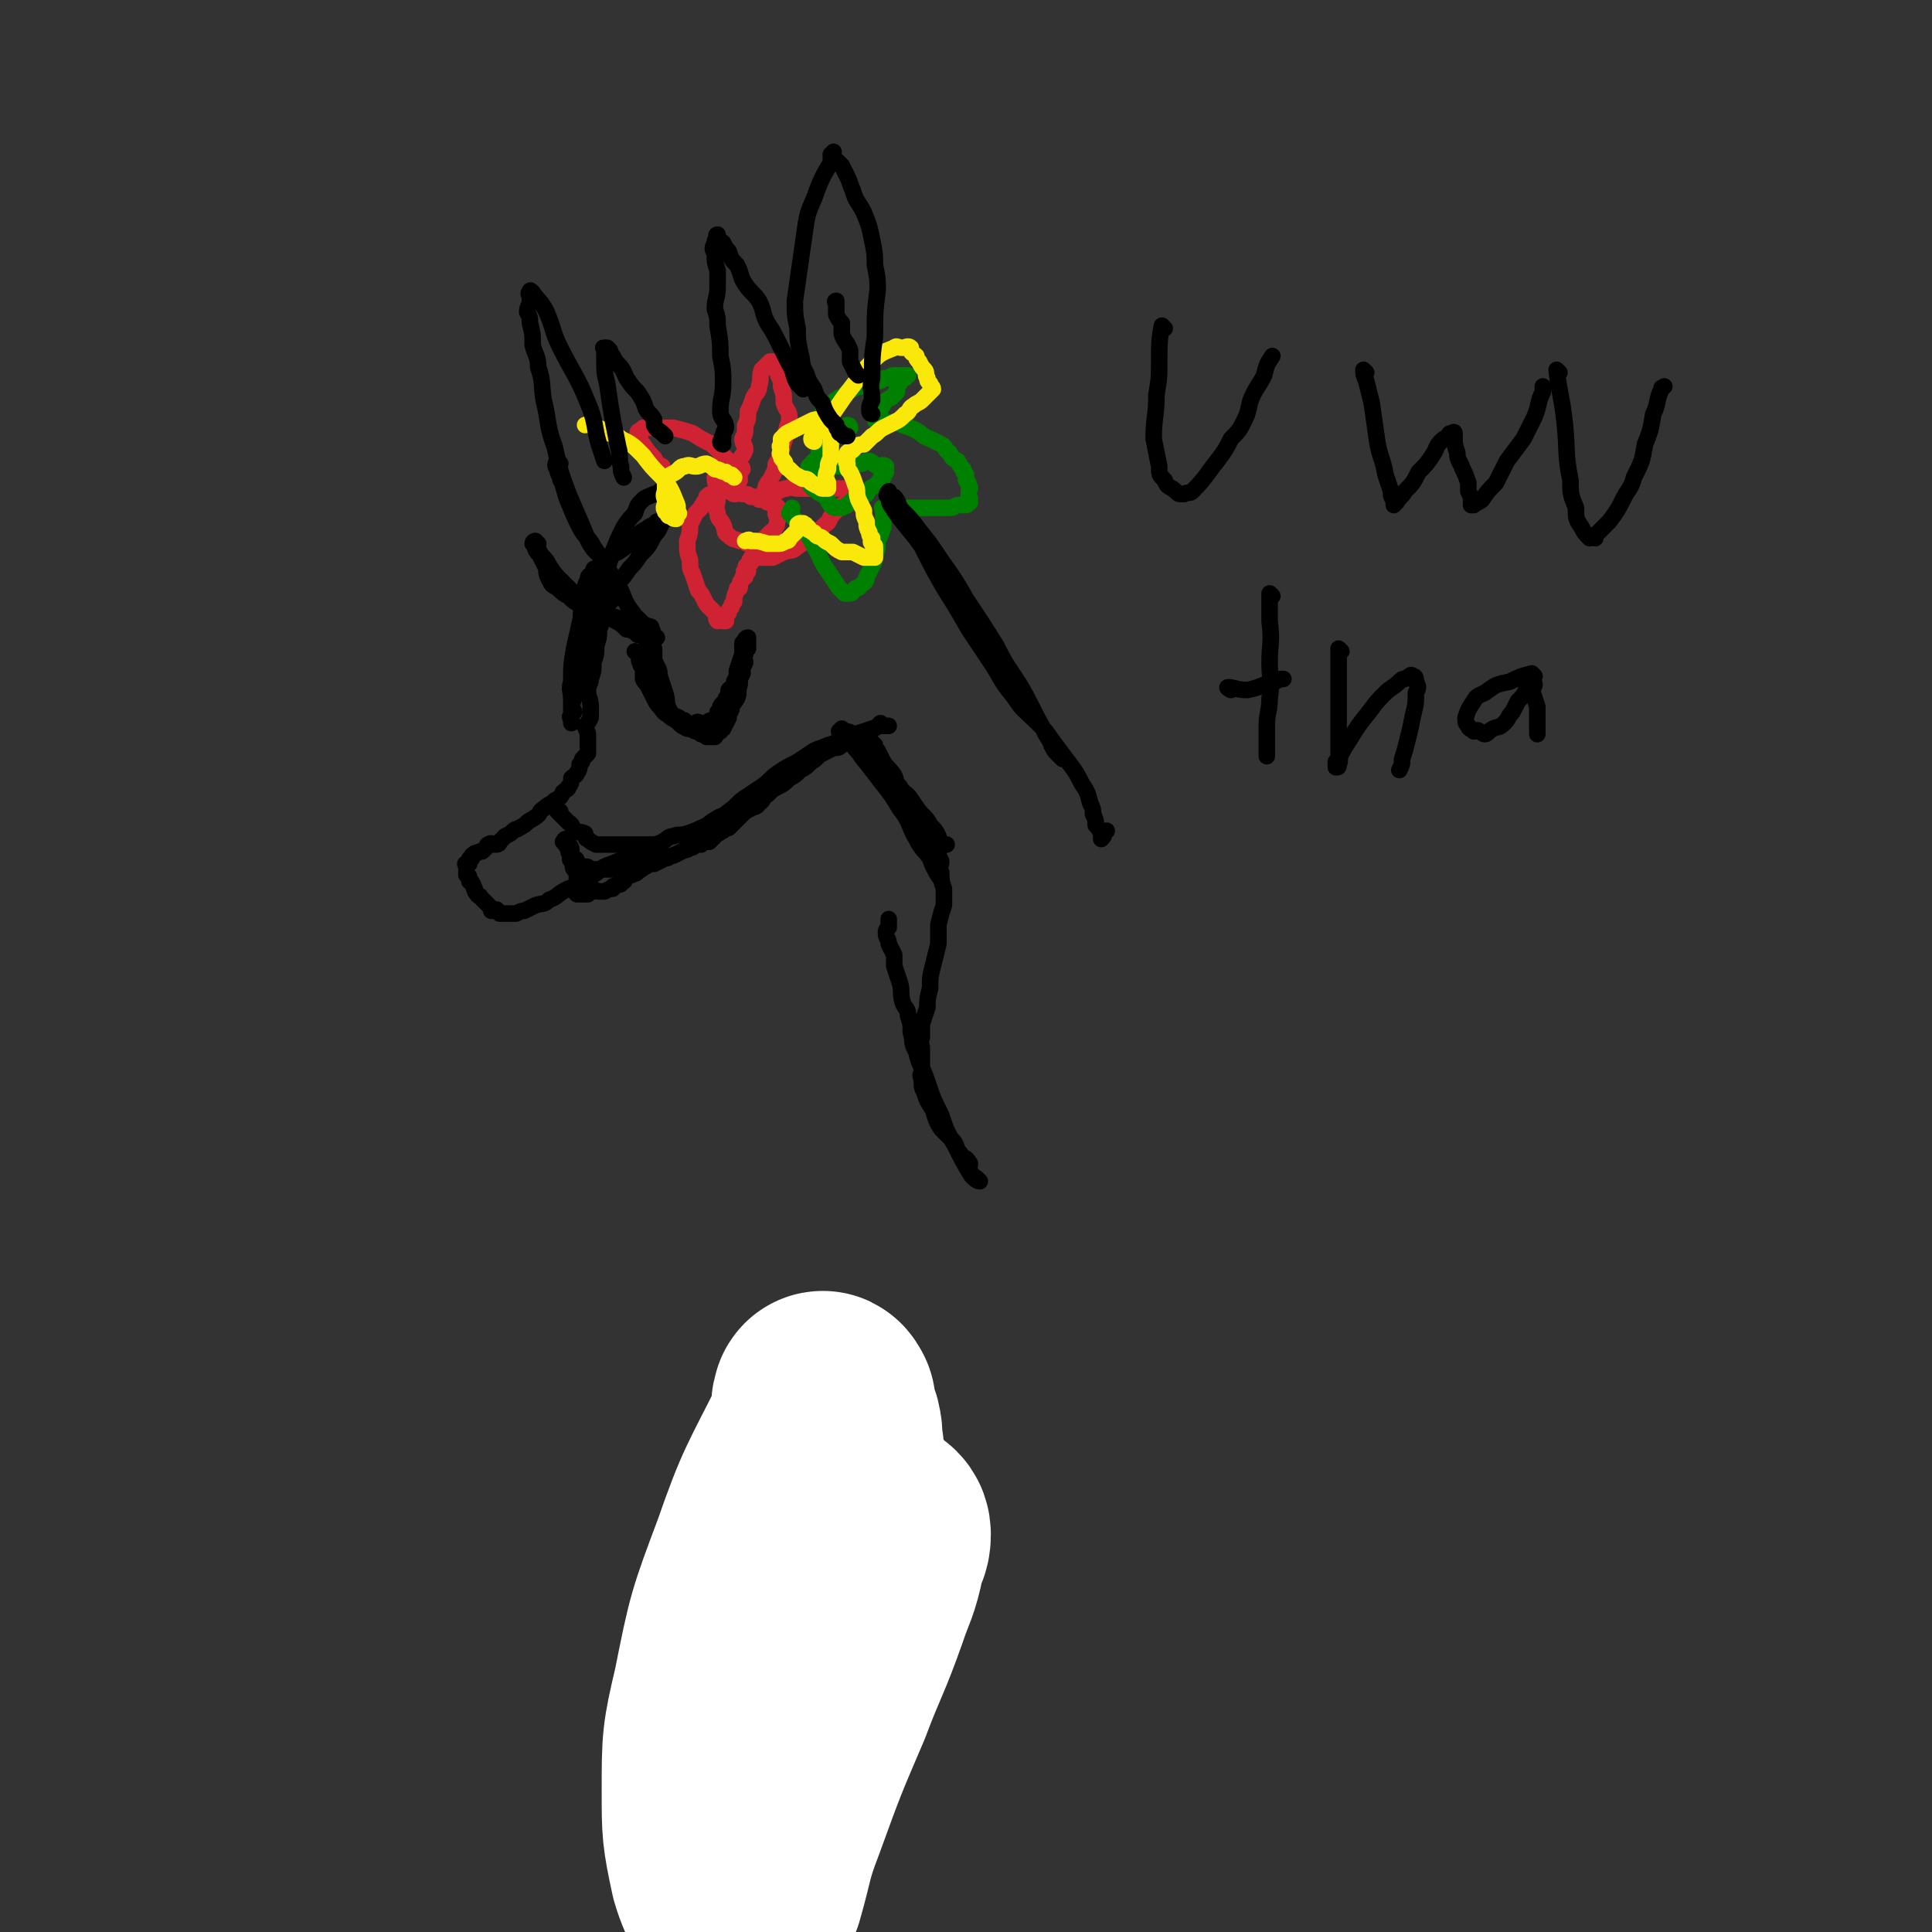<svg viewBox='0 0 700 700' version='1.1' xmlns='http://www.w3.org/2000/svg' xmlns:xlink='http://www.w3.org/1999/xlink'><rect x="0" y="0" width="700" height="700" fill="#333333" stroke="none"/><g fill='none' stroke='#000000' stroke-width='6' stroke-linecap='round' stroke-linejoin='round'><path d='M240,179c0,0 0,-1 -1,-1 0,0 0,1 0,1 -1,0 -1,0 -1,0 -1,0 -1,0 -1,0 -2,1 -3,1 -4,2 -2,2 -2,2 -3,5 -2,2 -2,2 -4,5 -2,4 -2,4 -4,9 -2,6 -2,6 -4,12 -2,6 -2,6 -4,12 -1,6 0,6 -1,12 -1,4 -1,4 -3,9 0,2 -1,2 -2,5 0,3 0,3 -1,6 0,1 1,1 1,2 0,0 -1,0 -1,1 -1,1 0,1 0,2 0,1 0,1 0,1 0,0 0,-1 0,-1 0,-1 0,-1 0,-3 0,-2 0,-2 0,-4 0,-4 -1,-4 0,-7 0,-6 0,-6 1,-12 1,-5 1,-4 2,-9 1,-3 0,-3 1,-6 0,-3 0,-3 1,-6 0,-2 0,-2 1,-4 0,-2 1,-1 2,-3 0,-1 0,-1 1,-1 1,-1 1,-1 2,-1 1,-1 0,-2 1,-3 0,0 0,0 1,0 2,-2 2,-1 4,-2 3,-2 3,-2 5,-4 2,-1 1,-2 3,-3 1,-1 2,-1 3,-2 2,-1 2,-1 3,-2 1,0 1,0 2,0 0,-1 0,-1 1,-1 0,-1 1,0 1,0 1,0 1,-2 1,-1 -1,0 -2,1 -3,2 -1,2 -1,3 -3,5 -2,4 -2,4 -5,7 -2,3 -2,3 -4,5 -2,3 -2,3 -4,5 -1,3 -1,3 -2,5 0,2 -1,2 -2,3 0,1 0,2 -1,3 0,1 0,1 -1,2 0,2 0,2 -1,4 0,3 0,3 -1,6 0,3 0,3 -1,6 0,3 0,3 -1,6 0,2 -1,2 -1,4 0,3 1,3 1,6 0,2 0,2 0,4 -1,2 -1,2 -2,3 0,1 1,2 1,3 0,1 0,1 0,2 0,1 0,1 0,1 0,1 0,1 0,1 0,1 0,1 0,1 0,1 0,1 0,1 0,0 0,0 0,1 -1,1 -1,1 -2,2 0,1 0,1 -1,2 0,1 0,2 -1,3 0,1 -1,1 -2,2 0,1 0,2 -1,3 0,1 -1,1 -2,2 -1,2 -1,2 -3,3 -2,2 -2,1 -4,3 -2,1 -1,2 -3,3 -1,1 -2,1 -3,2 -1,1 -1,1 -3,2 -1,1 -1,0 -2,1 -1,1 -1,1 -3,2 -1,1 -1,1 -2,2 0,1 -1,1 -2,1 -1,0 -1,-1 -2,0 -1,0 0,1 -2,2 0,1 -1,0 -2,1 -1,0 -1,0 -2,1 0,0 0,0 0,1 -1,0 -1,0 -1,1 -1,0 0,1 0,1 0,0 -1,-1 -1,0 -1,0 0,0 0,1 0,0 0,0 0,1 0,0 0,0 0,1 0,0 0,0 0,1 0,0 1,0 1,1 0,1 0,1 0,1 0,1 1,0 1,1 1,1 0,1 1,2 0,1 0,1 1,2 0,1 1,0 1,1 1,1 1,1 2,2 1,1 1,1 1,1 1,1 1,1 1,1 0,1 0,1 0,1 0,0 0,0 1,0 1,0 1,-1 1,0 1,0 1,1 1,1 1,0 1,0 1,0 1,0 1,0 2,0 2,0 2,0 3,0 2,-1 2,-1 3,-1 2,-1 2,-1 4,-2 3,-1 3,0 5,-2 3,-1 3,-2 5,-3 3,-2 4,-1 7,-3 2,-1 2,-1 4,-3 2,-1 2,-2 4,-3 2,-1 3,-1 5,-2 2,0 2,0 3,-1 1,0 1,0 3,-1 1,0 1,1 3,1 0,0 0,0 1,0 1,0 1,0 1,0 1,0 1,0 1,0 1,0 1,0 1,0 0,0 -1,-1 -1,0 -1,0 -1,0 -1,1 -1,1 -1,1 -2,2 0,1 -1,1 -2,2 -1,1 -1,0 -2,1 -1,0 -1,0 -2,1 -1,1 0,1 -2,2 0,1 -1,0 -2,1 -1,0 -1,0 -1,1 -1,0 -1,0 -3,1 -1,0 -1,0 -2,0 -1,0 -1,-1 -2,0 -1,0 -1,0 -2,1 0,0 0,0 0,0 -1,0 -1,0 -3,0 0,0 0,0 0,0 -1,0 -1,0 -1,0 -1,-1 0,-1 0,-1 0,-1 0,-1 0,-1 0,-1 0,-1 0,-1 0,-1 0,-1 0,-2 0,-1 0,-1 0,-2 0,-1 0,-1 0,-2 -1,0 -1,0 -1,0 -1,-1 0,-2 0,-2 -1,-1 -1,-1 -1,-1 -1,-1 0,-1 0,-1 0,-1 0,-1 0,-1 -1,-1 -1,-1 -1,-2 -1,-2 -1,-2 -2,-3 0,0 1,0 1,0 0,-1 0,-1 0,-1 0,0 -1,0 0,1 0,1 1,0 1,1 1,1 1,1 1,2 0,0 0,0 0,1 0,1 -1,1 0,1 0,1 0,1 1,1 0,0 1,0 1,1 0,0 0,0 0,1 0,0 0,1 0,1 0,0 0,0 1,0 1,0 1,0 1,0 0,0 0,0 1,0 1,0 1,0 2,1 1,0 1,0 2,0 1,0 1,0 3,0 2,0 2,0 3,0 2,0 2,0 3,0 2,-1 1,-1 3,-2 1,0 2,1 3,1 1,0 1,0 3,0 1,-1 1,-1 3,-1 2,-1 2,-1 4,-2 2,0 1,-1 3,-1 2,-1 2,-1 4,-2 2,0 1,-1 3,-1 1,-1 1,-1 3,-1 1,-1 1,-1 3,-1 1,-1 1,-1 3,-3 1,0 1,-1 2,-1 1,-1 1,-1 2,-1 1,-1 1,-1 3,-3 1,-1 1,-1 2,-2 1,-1 1,-1 3,-2 1,-1 2,0 3,-2 2,-1 1,-2 3,-3 2,-2 2,-2 4,-3 2,-1 2,-1 4,-3 2,-1 2,-1 4,-3 2,-1 2,-1 4,-3 2,-1 2,-2 4,-3 2,-1 2,-1 4,-2 2,0 2,0 4,-2 1,0 1,-1 3,-2 1,0 1,0 3,-1 1,0 2,0 3,0 1,-1 0,-1 1,-2 1,0 1,0 2,-1 0,0 0,0 1,-1 0,0 0,1 1,1 1,0 1,0 1,0 0,0 1,0 1,0 -1,0 -1,0 -1,0 -1,0 -2,-1 -2,0 -3,1 -3,1 -6,2 -3,1 -3,1 -6,2 -4,1 -3,2 -7,3 -2,1 -3,1 -5,2 -3,2 -3,2 -6,4 -4,2 -4,2 -7,4 -3,2 -3,3 -6,5 -3,2 -3,2 -6,4 -3,2 -3,3 -6,5 -2,2 -2,1 -5,3 -2,1 -2,2 -5,3 -2,1 -2,1 -5,2 -3,1 -3,0 -5,1 -2,0 -2,1 -4,2 -1,1 -1,0 -2,1 -1,0 -1,0 -3,0 -1,0 -1,0 -2,0 -1,0 -1,0 -3,0 -1,0 -1,0 -3,0 -1,0 -1,0 -3,0 -1,0 -1,0 -2,0 -1,0 -1,0 -3,0 -1,0 -1,0 -3,0 -2,-1 -2,-1 -3,-2 -1,0 -1,-1 -1,-2 -2,-1 -2,0 -4,-1 -1,-1 0,-2 -2,-3 -1,-1 -1,-1 -2,-2 -1,-1 -1,-1 -2,-2 0,0 1,0 1,0 '/><path d='M231,237c0,0 -1,-1 -1,-1 0,0 1,1 2,2 0,1 -1,1 0,2 0,1 0,1 1,2 0,2 0,2 0,4 1,2 1,1 2,3 1,2 1,2 2,4 1,2 1,2 2,3 1,1 1,2 3,3 2,2 2,1 4,3 1,1 1,1 3,2 1,0 1,0 3,1 1,0 1,0 2,1 1,0 1,0 2,1 1,0 1,0 2,0 0,0 1,0 1,0 1,-1 0,-1 1,-2 0,0 0,0 1,0 0,-1 0,-1 1,-1 1,-2 1,-2 2,-4 0,-1 0,-1 1,-3 0,-2 1,-2 2,-4 1,-2 0,-2 1,-5 0,-2 0,-2 1,-4 0,-2 0,-2 1,-4 0,-1 -1,-2 0,-3 0,-1 0,-1 1,-2 0,0 0,-1 0,-2 0,-1 0,-1 0,-2 0,0 0,0 0,0 -1,0 -1,1 -2,2 0,2 0,2 0,4 -1,3 -1,3 -2,6 0,2 0,2 -1,4 0,2 -1,2 -2,3 0,1 0,2 -1,3 0,2 -1,1 -2,3 0,1 0,1 -1,2 0,1 0,1 0,2 -1,1 -1,0 -2,1 -1,0 -1,0 -2,1 -1,0 -1,0 -2,0 -1,0 -1,-1 -2,0 -1,0 -1,1 -2,1 -1,0 -1,-1 -2,-2 -1,0 -1,0 -2,-1 -2,-1 -2,0 -3,-2 -2,-3 -1,-4 -2,-7 -1,-3 -1,-3 -2,-6 0,-3 -1,-3 -2,-6 0,-2 0,-2 0,-4 -1,-1 -1,-1 -2,-2 0,0 0,-1 -1,-1 0,-2 -1,-2 -2,-3 0,0 0,1 -1,1 0,-1 0,-1 -1,-1 0,-1 0,0 0,0 -2,-1 -2,-1 -3,-1 -2,-2 -2,-2 -4,-3 -3,-2 -3,-1 -6,-3 -3,-1 -3,-1 -7,-3 -2,-1 -2,-1 -4,-3 -2,-1 -2,-1 -4,-3 -2,-1 -2,-1 -3,-3 -1,-2 -1,-2 -1,-4 -1,-2 -1,-2 -2,-4 0,-1 -1,-1 -2,-3 0,-1 1,-1 1,-2 -1,0 -1,0 -2,0 0,-1 1,-1 1,-1 0,0 -1,0 0,1 1,2 1,2 2,4 2,2 2,2 3,4 2,3 2,3 4,5 2,2 2,2 4,4 2,2 2,3 4,5 3,1 3,1 6,2 2,1 2,2 4,2 1,1 1,0 3,1 2,0 2,0 3,1 1,0 1,0 3,1 1,0 1,0 2,1 1,0 2,-1 3,0 1,0 1,0 1,1 1,1 0,1 1,2 0,1 1,1 1,1 0,0 -1,0 -1,0 -1,-1 -1,-1 -1,-1 -1,-1 -1,-2 -1,-2 -3,-3 -3,-3 -5,-5 -3,-4 -3,-4 -5,-9 -3,-5 -3,-5 -6,-10 -2,-3 -2,-3 -4,-6 -2,-4 -3,-3 -5,-7 -2,-4 -2,-4 -4,-9 -1,-2 -1,-3 -2,-6 0,-2 -1,-1 -1,-3 -1,-2 -1,-2 -1,-3 -1,-1 -1,-2 0,-3 0,0 0,1 1,1 '/></g>
<g fill='none' stroke='#CF2233' stroke-width='6' stroke-linecap='round' stroke-linejoin='round'><path d='M260,174c0,0 -1,-1 -1,-1 0,1 0,2 1,3 0,1 0,1 0,2 0,1 0,1 0,2 0,3 -1,3 0,6 0,2 1,2 2,4 1,2 0,3 2,4 2,2 2,1 4,2 2,0 2,1 3,1 1,0 1,0 3,0 1,0 1,-1 2,-1 1,-1 1,-1 3,-3 1,-1 1,0 2,-2 1,-1 0,-1 1,-3 0,-1 -1,-1 -1,-2 0,-1 1,-2 1,-2 -1,-1 -1,-1 -2,-1 -1,-1 -1,-1 -2,-1 -1,-1 -1,-1 -3,-1 -1,-1 -1,-1 -3,-1 -1,-1 -1,-1 -3,-1 -1,-1 -1,0 -3,0 -1,0 0,-1 -2,-1 -1,-1 -1,0 -2,0 0,0 0,0 -1,0 -1,0 -1,0 -2,0 0,0 0,0 0,0 -1,0 0,1 0,1 -1,0 -1,0 -1,0 -1,0 -1,0 -2,1 0,1 0,1 -1,2 0,1 -1,1 -1,2 -1,1 -1,1 -2,2 -1,2 -1,2 -2,4 0,3 0,3 -1,6 0,4 0,4 1,7 0,3 0,3 1,5 1,3 1,3 2,6 1,1 1,1 2,3 1,2 1,2 2,3 1,1 1,1 2,2 1,1 0,2 1,3 0,0 1,-1 1,-1 1,0 0,1 1,1 0,0 1,0 1,0 0,-1 0,-1 0,-1 0,-1 0,-1 1,-2 0,-1 0,-1 1,-2 0,-1 0,-1 1,-2 0,-2 0,-2 1,-4 0,-1 0,-1 1,-1 0,-2 0,-2 1,-3 0,-1 0,-1 1,-1 0,-1 0,-1 0,-1 0,-1 -1,-1 0,-1 0,-1 1,0 1,0 0,0 0,-1 0,-1 -1,-1 -1,-1 0,-1 0,-1 0,-1 1,-1 0,-1 -1,-1 0,-1 0,-1 0,-1 1,-1 1,-1 1,0 2,0 2,0 2,0 3,0 1,0 1,0 2,0 2,-1 2,-1 4,-2 3,-1 3,0 5,-2 3,-2 3,-2 6,-4 2,-2 2,-2 4,-4 2,-1 1,-2 3,-4 1,-1 1,-1 3,-3 1,0 1,0 2,0 1,-2 0,-2 1,-4 0,-1 0,-1 1,-1 0,-1 1,-1 1,-2 0,0 -1,1 -1,1 -1,0 -1,0 -2,0 -2,0 -2,0 -4,0 -2,0 -2,0 -5,0 -3,0 -3,0 -5,0 -2,0 -2,0 -4,0 -2,0 -2,-1 -4,0 -1,0 -1,0 -3,1 -1,0 -1,0 -2,0 -1,0 -1,0 -2,0 0,0 0,0 -1,0 0,-1 1,-1 1,-1 0,-1 -1,-1 0,-1 0,-1 0,-1 1,-2 1,-2 1,-2 2,-4 0,-2 0,-2 1,-3 1,-4 1,-3 2,-7 1,-2 0,-2 1,-4 0,-2 1,-2 1,-5 0,-2 -1,-2 -2,-5 0,-3 0,-3 -1,-6 0,-2 0,-2 -1,-4 0,-1 0,-1 -1,-2 0,-1 0,-2 0,-3 -1,0 -1,0 -2,0 0,0 0,1 -1,1 -1,1 -1,1 -2,2 -1,3 0,3 -1,6 0,2 -1,2 -2,4 -1,3 -1,3 -2,5 0,3 0,3 -1,5 0,3 0,3 -1,5 0,2 1,2 1,4 -1,3 -2,2 -2,5 0,1 1,1 1,2 -1,1 -1,1 -2,2 0,1 1,1 1,1 0,1 0,1 0,1 -1,0 -1,-1 -1,-2 -2,-3 -1,-3 -3,-5 -3,-3 -3,-3 -6,-6 -4,-2 -4,-2 -7,-4 -3,-1 -3,-1 -7,-2 -2,0 -2,0 -5,0 -2,0 -2,0 -4,0 -1,0 -1,0 -2,0 0,0 0,0 -1,1 0,0 -1,0 -1,1 0,1 0,1 1,2 0,1 0,1 1,2 2,3 2,3 4,5 1,2 1,2 3,3 '/></g>
<g fill='none' stroke='#008000' stroke-width='6' stroke-linecap='round' stroke-linejoin='round'><path d='M308,155c0,0 0,-1 -1,-1 -2,1 -2,2 -4,4 -2,2 -2,2 -4,5 -2,2 -2,2 -4,4 -1,1 -1,1 -2,2 0,2 0,2 1,3 0,2 0,2 0,3 0,0 -1,1 0,1 0,1 1,1 2,2 1,1 2,1 3,2 1,1 1,2 2,3 1,1 1,1 2,1 1,0 1,0 2,0 2,-1 2,-1 4,-3 2,-1 2,-1 5,-2 1,-2 1,-2 3,-3 1,-1 1,-1 2,-2 0,-1 0,-1 1,-1 0,-1 0,-1 1,-2 0,-1 0,-2 0,-2 -1,-1 -2,0 -3,0 -2,-1 -1,-1 -3,-2 -2,0 -2,1 -3,1 -1,0 -2,-1 -3,0 -1,0 -1,1 -2,1 -1,0 -1,0 -3,0 -1,0 -1,0 -2,0 0,0 0,0 0,0 -1,0 -1,0 -1,0 -1,0 -1,0 -1,0 -1,0 -1,0 -1,0 -1,0 0,-1 0,-1 -1,-1 -1,-1 -2,-2 0,-1 0,-1 0,-2 -1,-2 0,-2 0,-4 0,-1 0,-1 0,-3 0,-1 -1,-1 0,-2 0,-3 0,-3 1,-5 0,-1 0,-1 1,-2 0,-1 1,0 2,-1 1,-1 1,-2 2,-2 1,-1 1,-1 2,-1 2,-2 2,-2 4,-3 2,-1 2,-1 4,-1 1,-1 1,-1 3,-1 1,-1 1,-1 3,-1 1,-1 1,-1 3,-1 1,-1 1,-1 3,-1 0,0 0,0 1,0 1,0 1,0 1,0 1,0 1,0 1,0 1,0 1,0 1,0 0,0 -1,0 -1,1 -1,0 -1,0 -2,1 0,1 0,1 -1,2 0,1 0,1 0,2 -1,1 -1,1 -2,2 -2,1 -2,1 -3,2 0,1 0,1 -1,2 0,0 0,0 -1,1 0,1 1,1 1,2 0,1 0,1 0,1 -1,0 -1,0 -1,0 -1,0 -1,1 0,1 0,1 1,0 2,0 1,0 1,0 2,0 2,0 3,0 5,1 3,1 3,1 5,2 2,1 2,2 5,3 2,1 2,1 4,2 2,1 1,2 3,3 1,2 1,2 3,3 1,2 1,2 2,3 0,1 0,1 1,2 0,1 0,1 0,2 1,1 1,1 1,2 1,1 0,1 0,2 0,1 0,1 0,2 1,1 0,1 0,1 0,1 1,1 0,1 0,0 0,0 -1,0 0,0 1,1 0,1 0,0 0,0 0,0 -2,0 -2,0 -3,0 -1,0 -1,1 -3,1 -2,0 -2,0 -5,0 -2,0 -2,0 -4,0 -2,0 -2,0 -4,0 -2,0 -2,0 -4,0 -1,0 -1,0 -3,0 -1,0 -1,0 -2,0 -1,0 -1,0 -2,0 0,0 0,0 0,0 -1,0 0,0 0,1 0,1 0,1 0,2 0,2 0,2 0,4 -1,3 -1,3 -2,5 0,3 0,3 -1,5 0,2 0,2 -1,4 -1,2 -1,2 -2,4 0,2 -1,2 -2,3 0,0 0,0 -1,1 -1,0 -1,0 -2,1 0,0 0,1 -1,1 0,0 -1,0 -2,0 -1,-1 -1,-1 -2,-2 -2,-3 -2,-3 -4,-6 -3,-4 -2,-4 -5,-9 -2,-4 -2,-4 -5,-8 -2,-2 -2,-2 -4,-4 0,-1 1,-1 1,-2 '/></g>
<g fill='none' stroke='#FAE80B' stroke-width='6' stroke-linecap='round' stroke-linejoin='round'><path d='M298,154c0,0 0,0 -1,-1 0,0 0,-1 -1,-1 -1,0 -1,0 -3,1 -2,1 -2,1 -4,2 -2,1 -2,1 -4,2 -1,1 -1,1 -2,2 0,1 0,1 0,2 -1,1 0,1 0,2 0,1 -1,1 0,2 0,1 0,1 1,2 1,1 0,2 2,3 2,2 2,2 4,3 1,1 2,0 3,1 1,1 1,1 3,2 1,0 1,1 2,1 0,0 0,0 1,0 1,0 1,0 1,0 0,-1 0,-1 0,-2 -1,-2 -1,-3 0,-5 0,-2 0,-2 1,-4 0,-2 0,-2 0,-4 0,-1 0,-1 0,-3 0,-1 0,-1 0,-2 -1,-1 -1,-1 -2,-1 0,0 0,0 1,1 '/><path d='M295,160c0,0 -1,0 -1,-1 0,-1 1,-1 2,-2 2,-3 2,-3 4,-5 4,-5 4,-6 8,-11 4,-5 3,-5 8,-10 3,-3 3,-3 8,-5 1,-1 1,0 3,0 1,0 2,-1 3,0 0,0 -1,0 0,1 0,1 1,1 2,2 0,1 0,1 1,2 1,2 1,2 2,3 1,1 0,2 1,3 0,1 0,1 1,2 0,1 1,1 1,2 -1,1 -1,1 -2,2 -1,1 -1,1 -2,2 -1,1 -2,1 -3,2 -2,1 -1,2 -3,3 -2,2 -2,2 -4,3 -2,1 -2,1 -4,2 -2,1 -2,2 -4,3 -1,1 -1,1 -3,3 -1,0 -2,0 -3,1 0,0 0,0 -1,1 -1,1 -1,0 -2,1 0,0 0,0 0,1 -1,0 0,0 0,1 0,1 -1,1 0,2 0,2 0,2 1,3 1,2 1,2 2,5 1,2 0,2 1,5 1,2 1,2 2,4 0,2 0,2 1,4 0,2 0,2 1,4 0,1 0,1 1,2 0,1 -1,1 0,2 0,1 1,0 1,1 0,1 0,1 0,2 -1,1 0,1 0,1 0,1 0,1 0,1 -1,0 -1,0 -1,0 -2,0 -2,0 -3,0 -2,-1 -2,-1 -4,-2 -2,0 -2,0 -4,0 -2,-1 -2,-1 -4,-3 -2,-1 -2,-1 -3,-2 -1,-1 -2,0 -3,-2 -1,0 -1,-1 -2,-1 0,-1 0,-1 -1,-1 0,-1 0,-1 -1,-1 0,-1 0,0 0,0 -1,0 -1,-1 -2,0 0,0 1,1 1,1 -1,1 -1,1 -2,2 -1,1 -1,1 -2,2 0,0 0,1 -1,1 -1,0 -1,1 -3,1 -2,0 -2,0 -4,0 -3,-1 -3,-1 -6,-1 -1,-1 -1,0 -2,0 '/><path d='M266,173c0,0 0,0 -1,-1 -1,0 -1,0 -2,-1 -2,0 -2,-1 -4,-1 -1,-1 -1,-1 -3,-2 -2,0 -2,1 -4,1 -2,0 -2,-1 -4,0 -1,0 -1,0 -2,1 -1,1 -1,1 -3,2 -1,1 -1,1 -2,3 0,1 0,1 0,3 -1,2 0,2 0,4 0,1 -1,2 0,3 0,1 0,0 1,1 0,1 0,1 1,1 1,1 1,1 2,1 0,0 0,-1 1,-2 0,0 0,0 0,0 -1,-2 0,-2 -1,-4 -2,-5 -2,-5 -5,-9 -4,-4 -4,-4 -7,-8 -4,-4 -4,-4 -8,-6 -2,-2 -3,-1 -6,-3 -1,0 -1,-1 -3,-1 -1,-1 -1,-1 -2,-1 -1,-1 -1,0 -2,0 '/></g>
<g fill='none' stroke='#000000' stroke-width='6' stroke-linecap='round' stroke-linejoin='round'><path d='M316,269c0,0 -1,-1 -1,-1 0,0 1,1 2,2 0,1 0,1 1,2 1,2 1,2 2,4 2,3 2,2 4,5 1,2 0,2 2,4 1,2 2,2 3,4 2,3 2,4 3,7 1,3 1,3 3,7 1,2 2,2 3,4 1,2 0,2 1,4 0,2 -1,2 0,3 0,2 0,2 1,3 0,1 1,1 1,1 0,0 -1,0 -1,-1 -2,-3 -2,-3 -3,-6 -2,-3 -3,-3 -5,-7 -3,-5 -2,-6 -6,-11 -3,-5 -3,-5 -7,-10 -3,-4 -3,-4 -7,-9 -1,-2 -1,-1 -3,-4 -1,-1 0,-2 -1,-3 -1,-2 -2,-2 -3,-3 0,0 -1,1 -1,1 1,0 1,0 2,0 1,0 2,0 3,1 3,2 2,3 4,6 3,3 3,2 6,5 4,4 4,4 7,9 3,2 3,2 5,5 2,3 2,3 4,5 2,2 1,2 3,4 1,1 1,1 2,3 0,1 0,1 1,2 0,0 -1,1 0,1 0,0 0,0 1,0 0,0 0,0 1,0 '/><path d='M387,276c0,0 0,0 -1,-1 0,0 -1,0 -1,0 -1,-1 -1,-1 -2,-2 -1,-1 -1,-1 -2,-3 -1,-3 -2,-3 -3,-6 -4,-7 -4,-8 -8,-15 -5,-8 -5,-7 -9,-15 -5,-8 -5,-8 -11,-17 -4,-7 -4,-7 -9,-14 -4,-6 -4,-6 -8,-11 -3,-4 -3,-4 -6,-7 -2,-2 -1,-3 -3,-5 -1,0 -1,0 -2,0 0,-1 0,-2 0,-2 -1,1 -1,2 0,2 0,3 1,3 2,5 5,7 5,6 10,13 4,8 4,8 8,15 5,8 5,8 9,15 4,6 4,6 8,12 4,6 3,6 8,12 4,6 4,5 9,10 3,3 3,3 5,6 3,4 3,4 6,8 3,4 3,4 5,8 2,3 2,3 3,7 1,2 1,2 1,4 1,2 1,2 1,4 1,1 1,1 2,3 0,0 1,0 1,0 0,0 0,0 -1,1 0,0 0,0 0,1 0,0 0,0 0,0 1,-1 1,-1 1,-2 1,-1 1,-1 1,-1 '/><path d='M252,621c0,0 -1,-1 -1,-1 2,-2 3,-2 5,-4 4,-3 4,-3 7,-5 3,-2 3,-3 6,-4 4,-2 4,-2 8,-3 3,0 3,1 5,0 3,0 3,-1 5,-1 2,0 2,0 3,0 1,1 0,2 1,2 0,0 1,-1 1,-1 0,1 -1,1 0,2 0,1 0,1 1,2 0,1 0,1 1,1 '/><path d='M268,536c0,0 -1,-2 -1,-1 0,3 0,4 1,7 0,5 0,5 1,10 0,4 0,4 0,9 0,2 0,2 0,3 '/><path d='M297,521c0,0 -1,-2 -1,-1 1,6 2,7 2,14 0,8 -1,8 -1,16 0,9 1,9 1,18 -1,12 -1,12 -2,25 0,6 0,6 1,11 '/></g>
<g fill='none' stroke='#FFFFFF' stroke-width='80' stroke-linecap='round' stroke-linejoin='round'><path d='M299,509c0,0 -1,-2 -1,-1 -1,3 0,4 0,8 -1,8 -1,8 -1,15 -1,11 0,11 0,21 -1,13 -1,13 -3,25 -2,13 -2,13 -5,25 -3,9 -3,9 -5,19 -2,6 -2,6 -4,12 -1,2 -1,2 -2,5 0,0 0,0 0,0 0,0 1,1 1,0 0,0 0,0 0,-1 0,0 0,0 0,-1 1,-2 1,-2 2,-5 1,-3 1,-3 3,-8 1,-5 1,-5 2,-11 2,-7 3,-7 4,-14 3,-9 3,-9 5,-18 2,-12 2,-12 4,-23 1,-9 1,-9 2,-19 1,-6 1,-7 1,-13 -1,-4 0,-4 -1,-8 -1,-1 -1,-2 -2,-1 -2,0 -2,1 -3,3 -11,22 -12,22 -20,45 -9,24 -9,24 -14,49 -4,17 -4,18 -4,36 0,14 0,15 3,29 3,10 5,10 9,18 0,1 0,0 0,-1 1,-5 1,-5 3,-10 4,-14 3,-14 8,-27 8,-22 8,-22 17,-43 6,-16 7,-16 13,-33 3,-9 4,-9 6,-19 1,-4 2,-4 2,-7 0,-2 -1,-2 -2,-3 -1,-1 -1,0 -2,-1 0,0 0,0 -1,0 -3,2 -4,2 -7,4 -2,0 -2,1 -3,1 '/></g>
<g fill='none' stroke='#000000' stroke-width='6' stroke-linecap='round' stroke-linejoin='round'><path d='M316,150c0,0 -1,0 -1,-1 0,-2 0,-2 1,-4 0,-4 -1,-4 0,-8 0,-8 0,-8 1,-15 0,-9 0,-9 1,-17 0,-4 0,-4 -1,-9 0,-4 0,-4 -1,-9 -1,-5 -1,-5 -3,-10 -2,-4 -3,-4 -4,-8 -1,-2 -1,-3 -2,-5 -1,-2 -1,-2 -2,-4 -1,-1 -1,-1 -2,-2 -1,0 -1,0 -2,-2 0,0 1,-1 1,-1 -1,1 -1,2 -1,4 -3,5 -3,5 -5,10 -2,6 -3,6 -4,12 -1,7 -1,7 -2,14 -1,7 -1,7 -2,14 0,5 0,5 1,10 0,4 0,4 1,9 1,3 0,4 2,7 1,3 1,3 3,6 1,3 1,3 3,5 1,3 1,3 3,6 1,1 1,1 2,2 0,1 0,1 1,2 0,1 0,1 1,1 1,1 0,1 1,1 0,0 1,0 1,0 '/><path d='M311,136c0,0 0,0 -1,-1 0,0 0,0 0,0 -1,-2 -1,-2 -2,-4 0,-2 0,-2 0,-4 -1,-3 -2,-3 -3,-6 0,-2 0,-2 0,-4 -1,-1 -1,-1 -2,-3 0,-2 0,-2 0,-4 -1,-1 0,-1 0,-1 '/><path d='M262,161c0,0 -1,0 -1,-1 0,0 1,0 1,-1 0,0 -1,0 0,-1 0,-2 1,-2 1,-3 0,-3 -2,-3 -2,-6 0,-5 1,-5 1,-10 0,-5 0,-5 -1,-10 0,-5 0,-5 -1,-11 0,-3 0,-3 -1,-6 0,-4 1,-4 1,-8 0,-3 0,-3 0,-6 -1,-3 -1,-3 -1,-6 -1,-2 -1,-2 0,-4 0,-1 0,-1 1,-1 0,-1 0,-1 0,-1 0,-1 0,-1 0,-1 0,0 -1,0 0,1 0,1 1,1 2,2 1,2 1,2 2,3 1,3 1,3 3,5 2,4 1,4 3,7 2,3 3,3 5,6 2,4 1,4 3,8 2,3 2,3 4,7 2,4 2,4 4,8 2,3 1,4 3,7 1,1 1,1 2,2 '/><path d='M241,158c0,0 0,0 -1,-1 0,0 0,0 0,0 -1,-1 -2,-1 -3,-3 0,-1 0,-1 0,-2 -1,-2 -2,-2 -3,-4 -1,-3 -1,-3 -3,-6 -2,-2 -2,-2 -4,-5 -1,-2 -1,-3 -3,-5 -1,-1 -1,-1 -2,-3 -1,-1 -1,-1 -2,-2 0,0 1,0 1,0 -1,-1 -1,-1 -1,-1 -1,0 -1,0 -1,0 -1,0 0,0 0,1 0,1 0,1 0,3 0,5 0,5 1,9 1,7 1,7 2,13 1,5 1,5 2,10 1,3 0,4 1,7 0,2 0,2 1,4 '/><path d='M216,200c0,0 0,0 -1,-1 -2,-3 -2,-3 -3,-6 -3,-7 -3,-7 -6,-14 -3,-8 -3,-8 -5,-17 -3,-8 -2,-9 -4,-17 -1,-6 0,-6 -2,-12 0,-4 -1,-4 -2,-8 0,-4 0,-4 -1,-8 0,-2 0,-2 -1,-4 0,-2 1,-2 1,-4 0,-1 0,-1 0,-1 0,-1 -1,-2 0,-2 0,-1 0,-1 1,0 2,3 3,3 5,7 3,7 2,7 5,13 5,10 6,10 10,20 3,7 2,8 4,15 1,3 1,3 2,6 '/><path d='M336,306c0,0 -1,-1 -1,-1 1,0 2,0 3,1 1,0 1,0 1,1 0,1 0,1 1,2 0,1 0,1 1,3 0,2 -1,2 0,4 0,3 0,3 1,6 0,3 0,3 0,6 -1,3 -1,3 -2,7 0,3 0,4 0,7 -1,4 -1,4 -2,8 -1,4 -1,4 -1,8 -1,4 -1,4 -1,7 -1,3 -1,3 -2,6 0,3 0,3 0,5 -1,2 0,2 0,4 0,3 0,3 0,5 0,1 0,1 0,3 0,1 -1,1 0,3 0,3 0,3 1,5 1,3 1,3 3,6 1,3 1,4 3,7 2,2 2,2 4,4 2,2 1,3 3,5 1,2 2,1 3,3 1,1 0,1 0,3 1,1 1,1 1,2 1,1 1,0 2,1 1,1 1,1 1,1 -1,0 -2,-1 -3,-2 -3,-5 -3,-5 -6,-11 -3,-5 -3,-5 -5,-11 -3,-6 -3,-6 -5,-12 -2,-6 -3,-6 -4,-11 -2,-3 -1,-4 -2,-7 0,-3 0,-3 -1,-6 0,-3 -1,-2 -2,-5 -1,-4 0,-4 -1,-7 -1,-3 -1,-3 -2,-6 0,-2 0,-2 0,-4 -1,-2 -1,-2 -2,-4 0,-2 -1,-2 -1,-4 0,-1 0,-1 1,-2 0,-1 0,-1 0,-2 0,0 0,0 0,-1 '/><path d='M422,119c0,0 -1,-1 -1,-1 -1,5 -1,7 -1,13 0,6 0,6 -1,12 0,8 -1,8 -1,16 1,5 1,5 2,10 0,3 0,3 2,5 1,3 2,2 4,4 1,1 1,1 2,1 1,0 1,0 1,0 2,-1 2,0 3,-1 5,-5 5,-6 9,-11 3,-4 3,-4 5,-8 3,-3 3,-3 5,-7 2,-4 1,-5 3,-9 2,-4 2,-3 4,-7 1,-4 1,-4 3,-7 0,0 0,0 0,0 '/><path d='M495,135c0,0 -1,-1 -1,-1 0,1 0,2 1,4 1,4 1,4 2,8 1,7 1,7 2,14 1,6 2,6 3,12 1,3 1,3 2,6 0,2 0,2 1,3 0,1 0,1 0,1 0,1 0,1 0,1 0,0 0,-1 1,-1 1,-2 2,-2 3,-4 3,-3 3,-3 5,-7 3,-3 3,-3 5,-6 2,-3 1,-3 3,-5 1,-1 1,-1 3,-2 0,-1 0,-1 1,-1 0,0 1,-1 1,0 0,0 0,1 0,1 0,3 0,3 1,6 0,3 1,3 2,6 1,2 1,2 2,5 0,1 0,1 0,3 1,2 1,2 1,3 0,1 0,1 0,2 0,0 1,0 1,0 1,-1 2,-1 3,-2 2,-3 2,-3 5,-6 2,-4 2,-4 4,-8 3,-4 3,-4 6,-8 2,-4 2,-4 4,-8 2,-5 1,-5 3,-9 0,-1 0,-1 0,-2 '/><path d='M565,135c0,0 -1,-1 -1,-1 1,9 2,10 3,20 1,10 0,10 2,20 0,5 0,5 2,10 0,4 0,4 2,7 1,2 1,2 3,4 0,0 0,-1 0,-1 1,0 1,1 2,1 0,0 0,-1 0,-1 3,-3 3,-3 5,-5 3,-4 3,-4 5,-8 2,-4 3,-4 4,-8 3,-6 3,-6 4,-12 2,-5 2,-5 3,-11 2,-4 1,-5 3,-9 0,-1 0,0 1,-1 '/><path d='M461,216c0,0 -1,-1 -1,-1 0,4 0,5 0,10 1,8 0,8 0,15 0,6 1,7 0,13 0,5 -1,5 -1,10 0,4 0,4 0,8 0,1 0,1 0,3 '/><path d='M446,250c0,0 -2,-1 -1,-1 2,0 3,1 7,1 5,-1 5,-2 10,-3 2,-1 1,-1 3,-1 '/><path d='M486,236c0,0 -1,-1 -1,-1 0,4 0,5 0,10 0,6 0,6 0,13 0,5 0,5 0,9 0,3 0,3 0,7 0,1 1,1 0,3 0,1 0,1 -1,1 0,0 0,0 0,-1 0,0 0,0 0,-1 1,-1 1,0 1,-1 2,-4 2,-4 4,-7 3,-5 3,-5 7,-10 3,-4 3,-4 6,-7 2,-2 3,-2 5,-4 1,-1 1,-1 2,-1 2,-1 2,-2 3,-1 1,0 1,1 1,2 1,2 1,2 0,4 0,4 0,4 -1,8 -1,5 -1,5 -2,9 -1,4 -1,4 -2,7 0,2 0,2 -1,4 '/><path d='M556,245c0,0 -1,-1 -1,-1 -4,1 -4,1 -8,3 -5,1 -5,1 -9,4 -2,1 -3,1 -4,3 -2,3 -2,3 -3,6 0,2 0,2 1,3 0,1 1,1 2,2 1,0 1,-1 2,0 1,0 1,1 2,1 1,0 1,-1 3,-2 2,-1 2,0 4,-2 2,-2 1,-2 3,-4 1,-2 1,-2 2,-4 2,-2 2,-2 3,-4 0,-1 0,-1 0,-2 1,0 1,-1 2,-1 0,0 1,0 1,1 0,1 -1,1 -1,2 1,3 1,3 2,6 0,3 0,3 0,6 0,2 0,2 0,4 '/></g>
</svg>